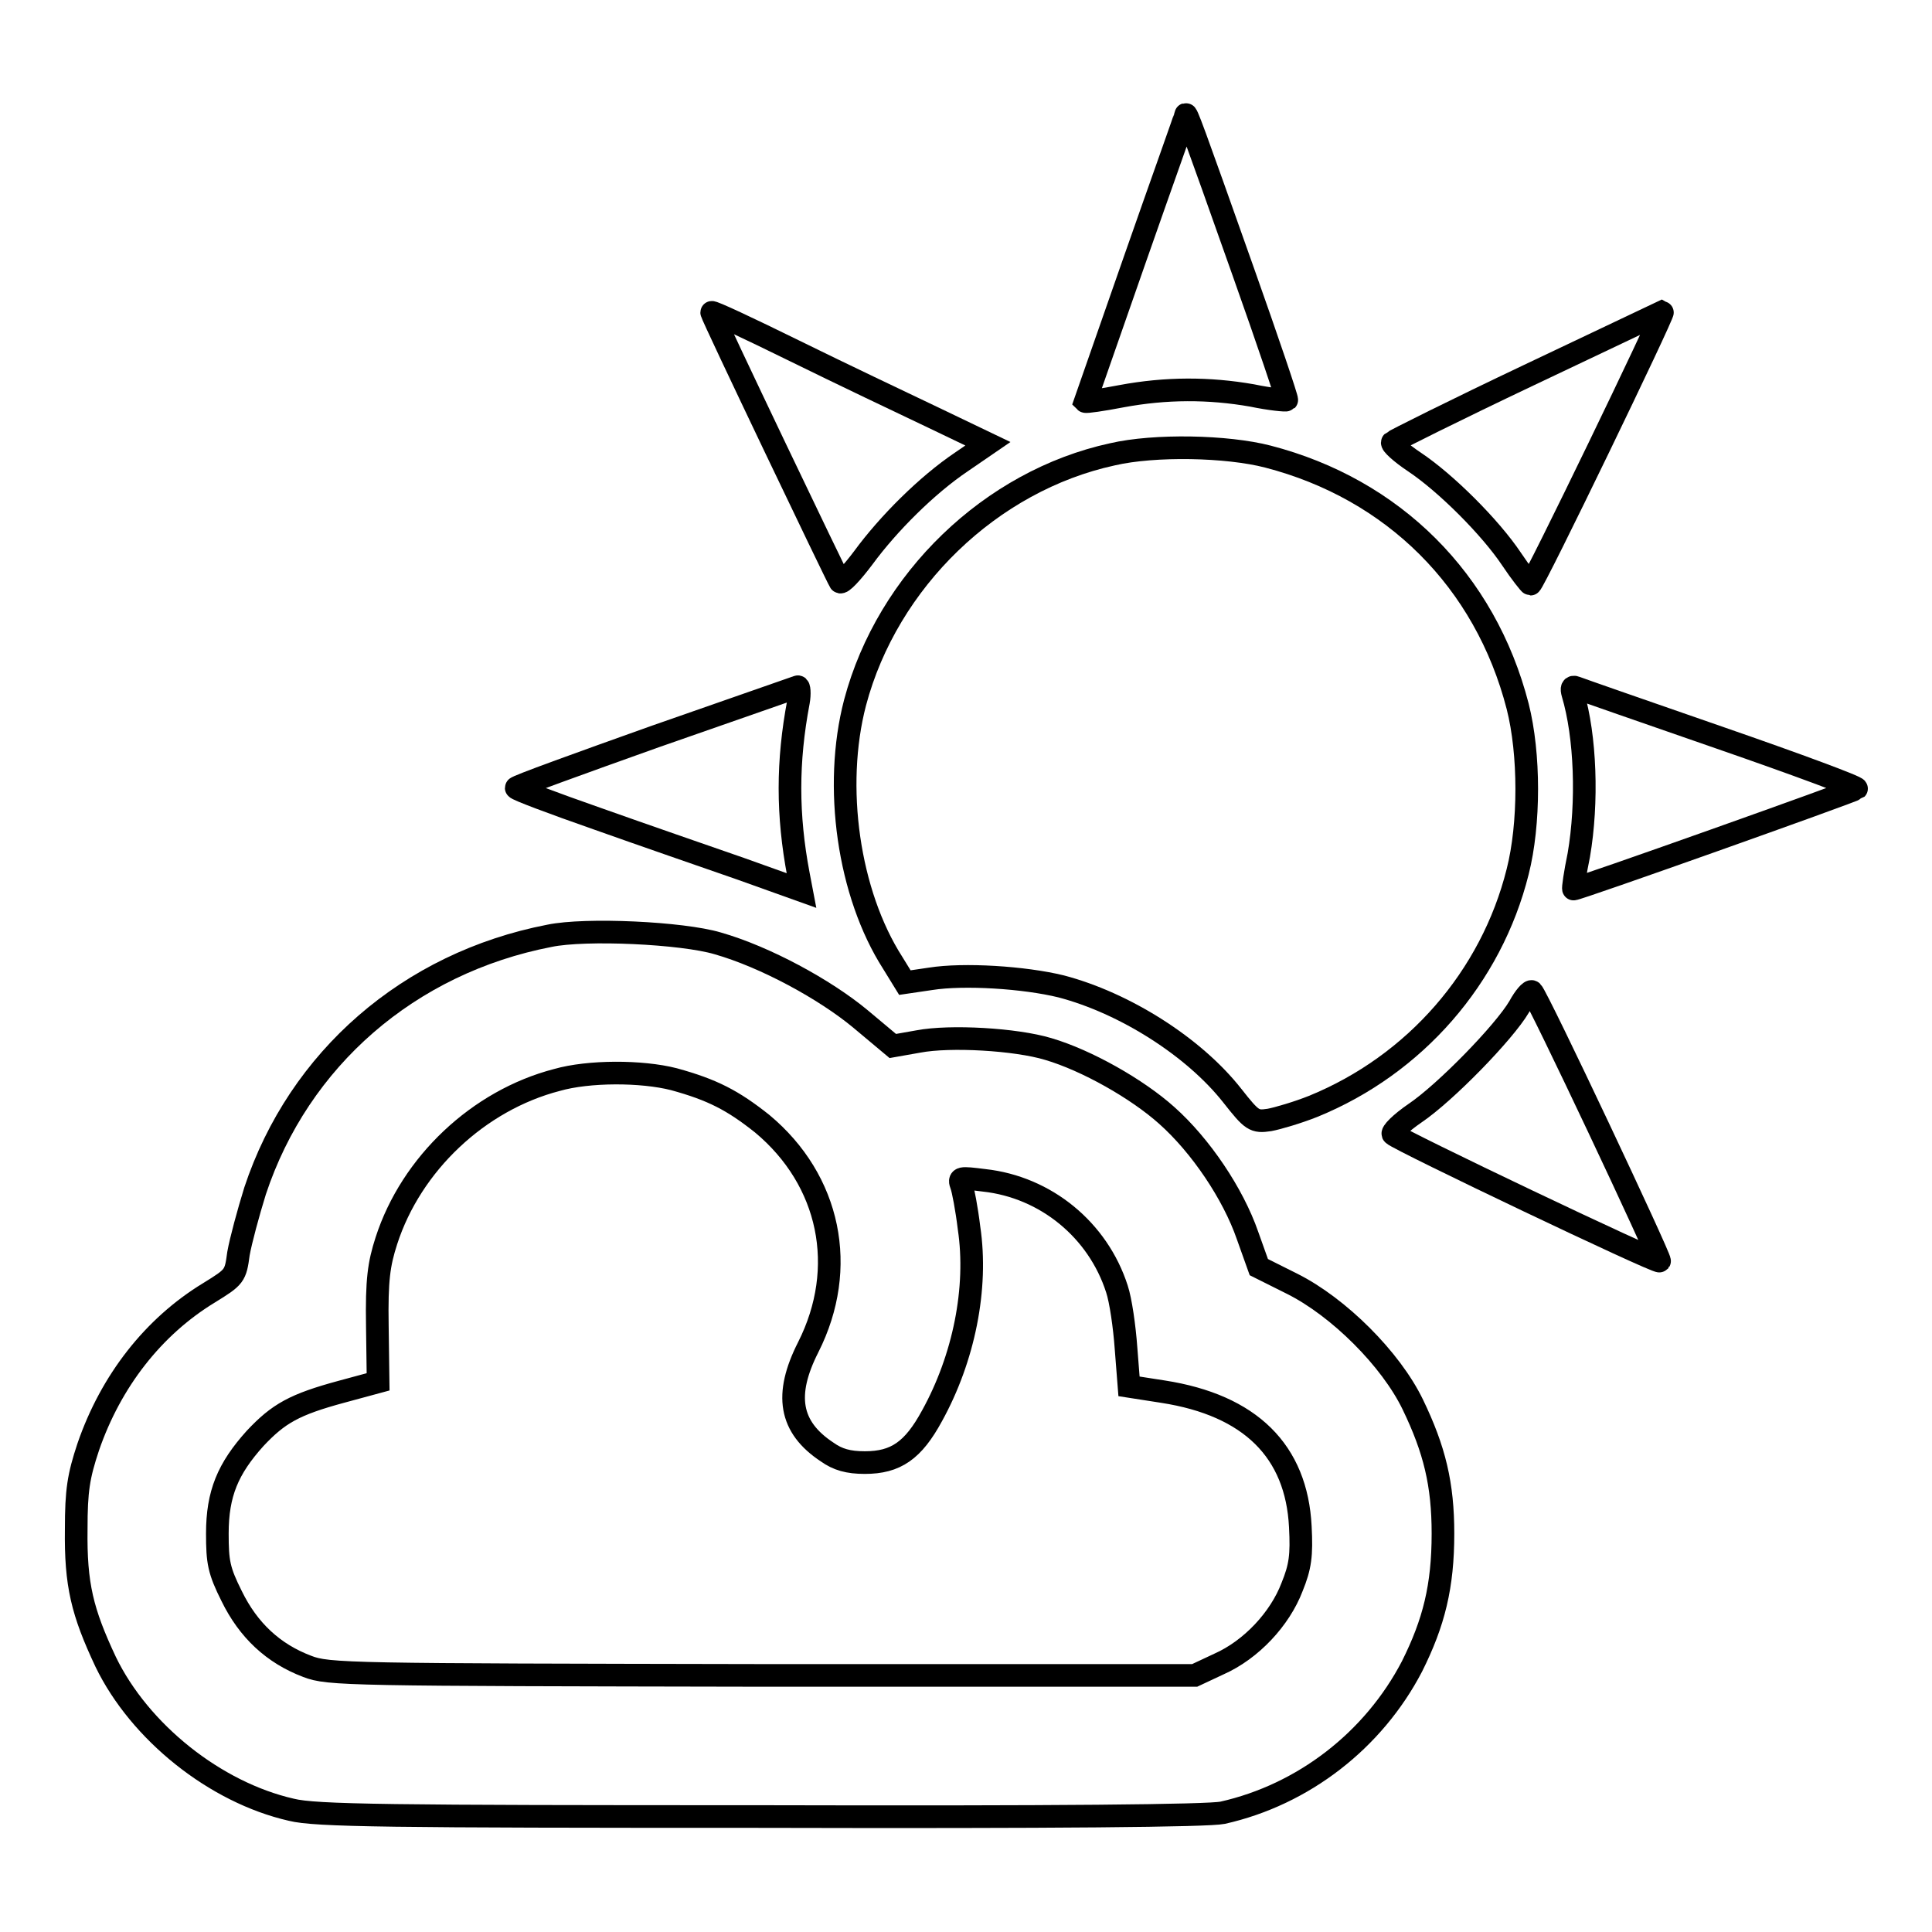 <?xml version="1.0" encoding="utf-8"?>
<!-- Svg Vector Icons : http://www.onlinewebfonts.com/icon -->
<!DOCTYPE svg PUBLIC "-//W3C//DTD SVG 1.1//EN" "http://www.w3.org/Graphics/SVG/1.1/DTD/svg11.dtd">
<svg version="1.1" xmlns="http://www.w3.org/2000/svg" xmlns:xlink="http://www.w3.org/1999/xlink" x="0px" y="0px" viewBox="0 0 256 256" enable-background="new 0 0 256 256" xml:space="preserve">
<g><g><g><path stroke-width="3" fill-opacity="0" stroke="#000000"  d="M157.1,15.2c0,0.2-3.1,8.8-6.7,19.1c-3.6,10.3-6.6,18.9-6.6,18.9c0.1,0.1,2.2-0.2,4.8-0.7c5.9-1.1,11.6-1.1,17.3-0.1c2.4,0.5,4.5,0.7,4.6,0.6c0.1-0.1-2.5-7.8-5.8-17.1C157.9,16.7,157.2,14.8,157.1,15.2z"/><path stroke-width="3" fill-opacity="0" stroke="#000000"  d="M94.3,41.4c0,0.4,16.6,35.1,17,35.7c0.2,0.3,1.6-1.2,3.1-3.2c3.3-4.5,8.4-9.6,13-12.7l3.5-2.4l-7.3-3.5c-4-1.9-12.2-5.8-18.3-8.8C99.2,43.5,94.3,41.2,94.3,41.4z"/><path stroke-width="3" fill-opacity="0" stroke="#000000"  d="M202.6,49.7c-9.7,4.6-17.9,8.7-18.1,8.9c-0.2,0.2,1.1,1.4,2.9,2.6c4.2,2.8,10.1,8.7,12.9,12.9c1.2,1.8,2.4,3.3,2.5,3.3c0.4,0,17.8-36,17.5-36.1C220.3,41.3,212.3,45.1,202.6,49.7z"/><path stroke-width="3" fill-opacity="0" stroke="#000000"  d="M147.4,60.2c-16.1,3.5-29.8,16.7-34.1,32.9c-2.9,11.1-0.9,25.3,5,34.5l1.6,2.6l3.4-0.5c4.4-0.7,12.4-0.2,17.3,1c8.4,2.2,17.6,8,22.7,14.5c2.6,3.3,2.9,3.5,4.9,3.2c1.1-0.2,3.8-1,5.8-1.8c13.5-5.5,23.6-17.1,27.1-31.1c1.6-6.3,1.6-15.6,0-21.9c-4.3-16.7-16.5-28.8-33.1-33.1C162.6,59.1,153,58.9,147.4,60.2z"/><path stroke-width="3" fill-opacity="0" stroke="#000000"  d="M86.8,97.6c-10.1,3.6-18.4,6.6-18.4,6.8s4.8,2,10.8,4.1c5.9,2.1,14.3,5,18.9,6.6l8.1,2.9l-0.4-2.1c-1.5-7.9-1.5-15,0-22.9c0.2-1.1,0.1-2.1-0.1-2C105.4,91.1,96.8,94.1,86.8,97.6z"/><path stroke-width="3" fill-opacity="0" stroke="#000000"  d="M208.4,91.9c1.7,5.7,2,14.4,0.8,21.4c-0.5,2.4-0.8,4.5-0.7,4.5c0.1,0.2,37.2-13,37.5-13.3c0.2-0.2-7.9-3.2-18-6.7c-10.1-3.5-18.7-6.5-19.2-6.7C208.3,90.9,208.2,91.2,208.4,91.9z"/><path stroke-width="3" fill-opacity="0" stroke="#000000"  d="M72.8,124c-18.6,3.6-33.2,16.3-39,33.8c-0.9,2.9-1.9,6.6-2.2,8.3c-0.4,3-0.5,3.1-3.9,5.2c-7.4,4.5-13,11.7-16,20.4c-1.3,3.9-1.6,5.8-1.6,10.9c-0.1,7.4,0.8,11,3.9,17.6c4.5,9.3,14.5,17.3,24.6,19.6c3.2,0.8,12.9,0.9,62.2,0.9c39.3,0.1,59.3-0.1,61.2-0.5c10.7-2.4,20-9.6,25.1-19.4c2.9-5.8,4.1-10.6,4.1-17.6c0-6.5-1.1-11.1-4-17.1c-2.9-6-9.8-12.9-16-16l-4.4-2.2l-1.5-4.2c-1.9-5.5-6.2-11.9-10.7-15.9c-3.9-3.5-10.6-7.3-15.7-8.8c-4.3-1.3-13-1.8-17.2-1l-3.4,0.6L114,135c-4.7-3.9-12.6-8.2-18.9-10C90.4,123.6,77.6,123,72.8,124z M89.3,143c5.1,1.4,7.8,2.8,11.7,5.9c9,7.5,11.4,19.1,6.1,29.6c-3.2,6.3-2.5,10.6,2.5,13.9c1.4,1,2.8,1.4,5,1.4c4.1,0,6.4-1.6,8.9-6.2c4.2-7.6,6.1-16.9,4.9-24.9c-0.3-2.5-0.8-5.1-1-5.6c-0.4-1.1-0.2-1.1,3-0.7c8.2,0.9,15.1,6.6,17.6,14.4c0.5,1.5,1,5,1.2,7.8l0.4,5.1l4.5,0.7c11.6,1.8,17.7,7.9,18.2,17.9c0.2,3.8,0,5.3-1.1,8c-1.6,4.2-5.4,8.3-9.7,10.2l-3.2,1.5L101,222c-54.8-0.1-57.5-0.1-60.3-1.2c-4.5-1.7-7.8-4.8-10-9.3c-1.7-3.4-1.9-4.5-1.9-8.3c0-5.3,1.4-8.6,5-12.6c3.1-3.3,5.2-4.5,11.5-6.2l4.8-1.3l-0.1-7.4c-0.1-6.1,0.2-8.2,1.2-11.3c3.3-10.2,12.2-18.6,22.6-21.3C78,141.9,85,141.9,89.3,143z"/><path stroke-width="3" fill-opacity="0" stroke="#000000"  d="M201.3,133.4c-2,3.4-9.8,11.4-13.8,14.1c-1.9,1.3-3.2,2.6-2.9,2.8c0.8,0.8,35,17.1,35.3,16.8c0.2-0.3-16.1-34.9-16.9-35.7C202.8,131.2,202,132.1,201.3,133.4z"/></g></g></g>
</svg>